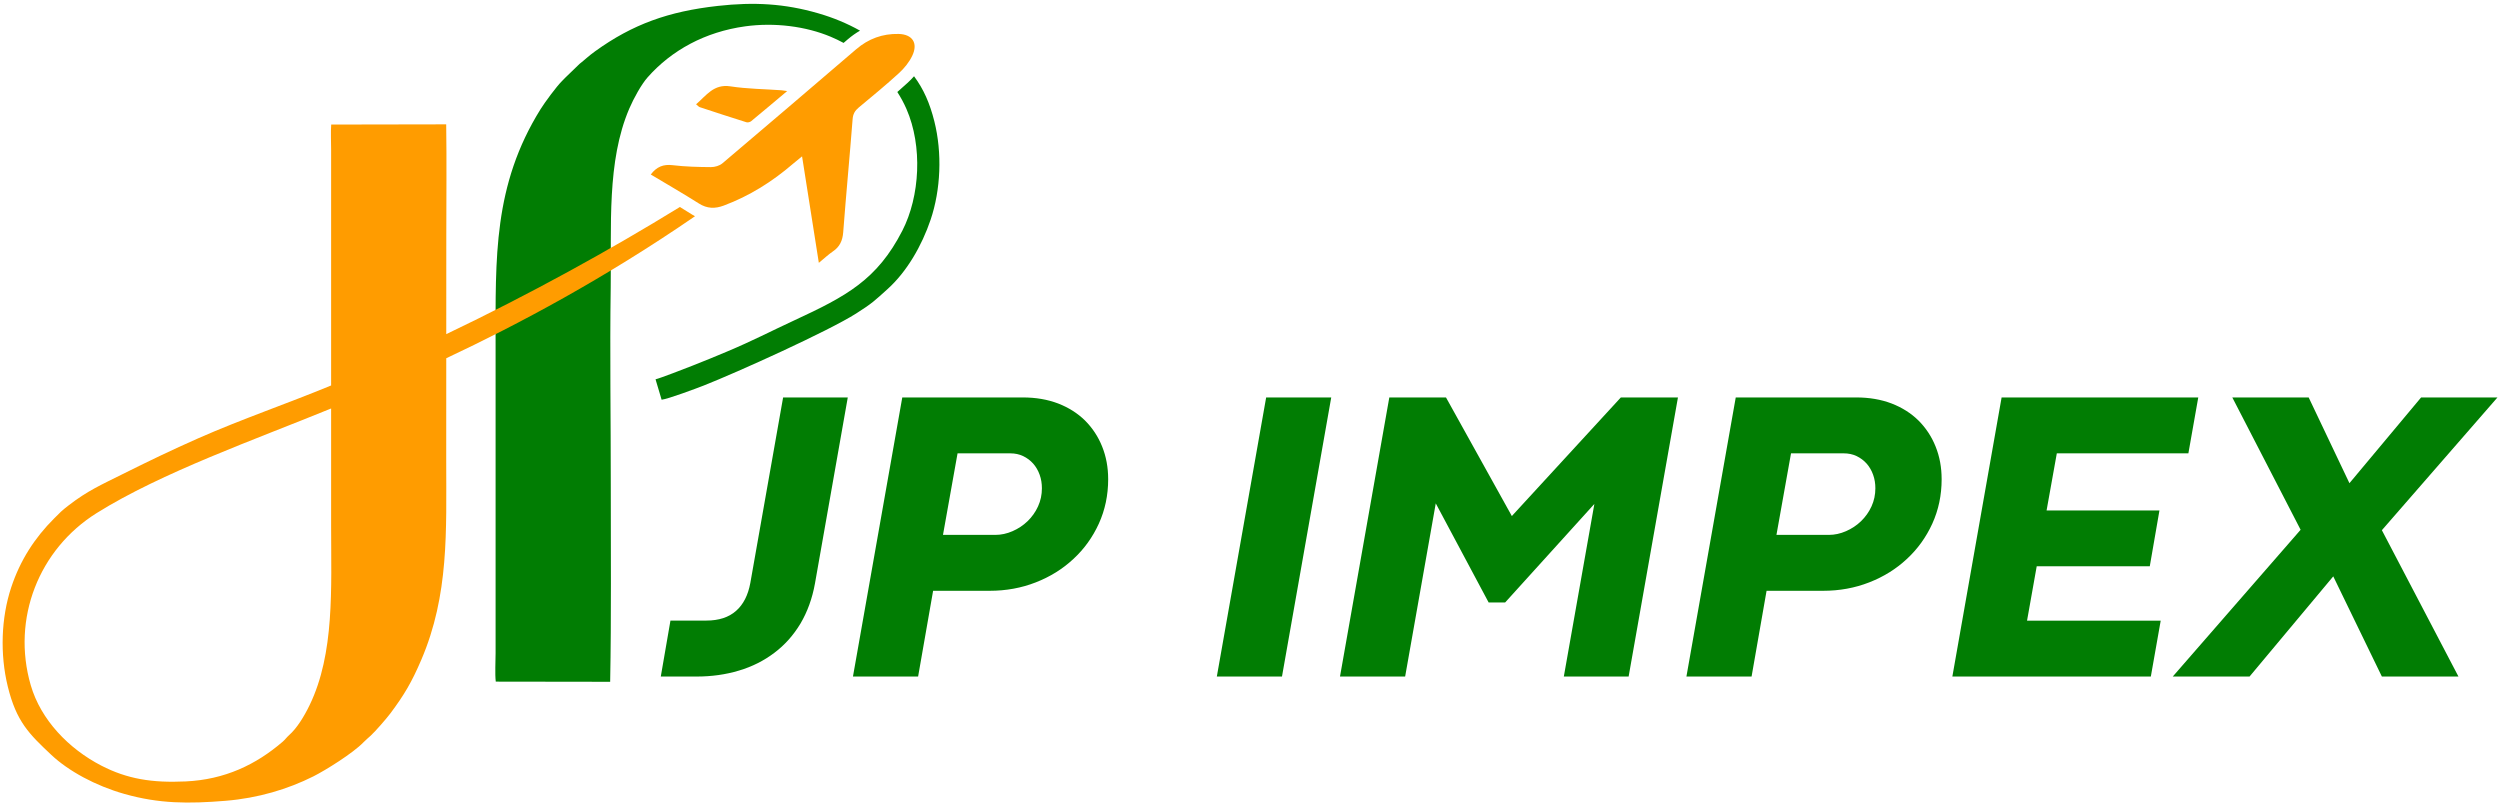 <svg width="513" height="165" viewBox="0 0 513 165" fill="none" xmlns="http://www.w3.org/2000/svg">
<g clip-path="url(#clip0_256_8)">
<path fill-rule="evenodd" clip-rule="evenodd" d="M137.578 127.341H144.953C147.497 127.341 149.539 126.68 151.034 125.357C152.543 124.035 153.507 122.123 153.967 119.621L160.695 81.555H173.963L167.235 119.708C166.675 122.827 165.668 125.573 164.245 127.974C162.808 130.36 161.025 132.358 158.883 133.968C156.755 135.578 154.34 136.8 151.623 137.605C148.921 138.425 146.017 138.827 142.926 138.827H135.594L137.578 127.341ZM191.473 121.231L188.396 138.827H175.027L185.147 81.555H209.873C212.547 81.555 214.962 81.972 217.119 82.791C219.275 83.625 221.115 84.789 222.639 86.284C224.149 87.793 225.327 89.562 226.147 91.603C226.981 93.659 227.397 95.902 227.397 98.346C227.397 101.623 226.75 104.656 225.485 107.445C224.206 110.248 222.466 112.664 220.253 114.705C218.053 116.761 215.48 118.356 212.533 119.506C209.586 120.657 206.438 121.231 203.088 121.231H191.473ZM204.238 109.76C205.446 109.76 206.624 109.501 207.775 108.998C208.925 108.495 209.959 107.819 210.851 106.956C211.757 106.08 212.476 105.073 213.007 103.909C213.539 102.744 213.798 101.508 213.798 100.2C213.798 99.222 213.654 98.302 213.338 97.425C213.036 96.563 212.59 95.801 212.016 95.14C211.44 94.493 210.75 93.975 209.945 93.587C209.154 93.213 208.278 93.026 207.315 93.026H196.49L193.5 109.76H204.238ZM259.815 81.555H273.169L263.063 138.827H249.694L259.815 81.555ZM305.472 123.632L294.618 103.291L288.336 138.827H274.967L285.087 81.555H296.717L310.23 105.893L332.599 81.555H344.315L334.194 138.827H320.897L327.165 103.406L308.85 123.632H305.472ZM362.5 121.231L359.424 138.827H346.054L356.175 81.555H380.901C383.575 81.555 385.99 81.972 388.146 82.791C390.303 83.625 392.143 84.789 393.666 86.284C395.176 87.793 396.355 89.562 397.174 91.603C398.008 93.659 398.425 95.902 398.425 98.346C398.425 101.623 397.778 104.656 396.513 107.445C395.233 110.248 393.494 112.664 391.28 114.705C389.081 116.761 386.507 118.356 383.56 119.506C380.613 120.657 377.465 121.231 374.115 121.231H362.5ZM375.265 109.76C376.473 109.76 377.652 109.501 378.802 108.998C379.952 108.495 380.987 107.819 381.879 106.956C382.784 106.08 383.503 105.073 384.035 103.909C384.567 102.744 384.825 101.508 384.825 100.2C384.825 99.222 384.682 98.302 384.365 97.425C384.063 96.563 383.618 95.801 383.043 95.14C382.468 94.493 381.778 93.975 380.973 93.587C380.182 93.213 379.305 93.026 378.342 93.026H367.517L364.527 109.76H375.265ZM410.73 81.555H451.083L449.056 93.026H422.058L419.959 104.742H443.119L441.135 116.2H417.933L415.949 127.356H443.377L441.351 138.827H400.624L410.73 81.555ZM482.105 99.151L496.812 81.555H512.481L488.761 108.796L504.474 138.827H488.761L478.785 118.27L461.606 138.827H445.85L472.086 108.71L458.069 81.555H473.739L482.105 99.151Z" fill="#017D03"/>
<path fill-rule="evenodd" clip-rule="evenodd" d="M101.731 139.87L125.206 139.904C125.459 126.504 125.322 112.954 125.332 99.499C125.342 86.03 125.121 72.441 125.317 58.988C125.5 46.41 124.477 33.139 129.132 22.279C130.046 20.146 131.619 17.31 132.873 15.889C137.827 10.277 144.724 6.541 152.894 5.408C158.951 4.568 165.363 5.402 170.453 7.537C171.356 7.916 172.241 8.34 173.105 8.806L173.959 8.074C174.759 7.389 175.6 6.793 176.478 6.29C173.835 4.807 171.001 3.627 167.895 2.727C161.008 0.732 154.755 0.383 147.306 1.212C137.215 2.335 129.825 4.961 122.107 10.534C120.727 11.53 120.052 12.229 118.927 13.107L116 15.937C115.731 16.236 115.655 16.302 115.319 16.634C114.17 17.769 111.776 21.036 110.937 22.381C101.187 38.023 101.696 52.881 101.696 70.727V134.025C101.696 135.712 101.543 138.29 101.731 139.87ZM184.132 18.878C184.854 20 185.483 21.166 186.007 22.366C189.338 30 188.786 40.269 185.157 47.344C179.987 57.421 173.665 60.791 163.021 65.722C157.993 68.051 154.567 69.879 149.186 72.14C146.766 73.157 144.476 74.106 141.994 75.075C140.636 75.606 135.568 77.581 134.516 77.834L135.763 82.024C137.06 81.883 142.916 79.698 144.415 79.108C151.369 76.369 170.008 67.934 175.677 64.334C179.01 62.218 179.496 61.691 182.149 59.298C186.115 55.719 189.165 50.397 190.96 45.092C193.044 38.928 193.358 31.411 191.734 24.918C190.796 21.168 189.511 18.268 187.562 15.647C187.154 16.115 186.72 16.557 186.27 16.969C185.566 17.615 184.852 18.25 184.132 18.878Z" fill="#017D03"/>
<path fill-rule="evenodd" clip-rule="evenodd" d="M67.964 25.559C67.844 27.116 67.945 29.075 67.945 30.677V79.1C58.921 82.828 49.631 85.993 40.718 89.922C35.328 92.297 30.238 94.754 25.099 97.32C20.677 99.528 18.004 100.693 14.159 103.643C12.585 104.85 12.357 105.141 11.127 106.367C7.103 110.381 4.141 114.972 2.294 120.551C0.238 126.758 -0.026 134.232 1.59 140.845C3.362 148.097 5.982 150.621 10.539 154.909C14.035 158.199 19.589 161.238 25.544 162.921C32.673 164.936 38.669 164.948 46.302 164.323C52.957 163.778 59.084 161.935 64.305 159.313C66.824 158.048 72.466 154.525 74.579 152.326C75.059 151.827 75.57 151.417 76.079 150.946C77.047 150.051 79.295 147.475 80.125 146.363C82.93 142.606 84.463 140.029 86.441 135.415C92.169 122.051 91.564 108.956 91.564 94.55L91.572 73.513C106.408 66.534 124.053 57.14 142.613 44.373C142.404 44.263 142.197 44.142 141.99 44.011C141.169 43.491 140.343 42.98 139.513 42.475C125.057 51.367 108.759 60.351 91.573 68.566L91.581 48.515C91.581 40.884 91.672 33.163 91.56 25.516L67.964 25.559ZM67.945 83.819V107.9C67.945 120.712 68.686 134.071 63.521 144.718C62.379 147.073 60.91 149.45 59.308 150.865C58.839 151.281 58.481 151.791 58.002 152.203C52.543 156.904 46.127 159.977 38.095 160.349C31.227 160.668 26.121 159.862 20.779 157.099C14.106 153.647 8.376 147.729 6.308 140.603C2.342 126.945 7.985 112.694 19.829 105.288C33.178 96.941 52.498 90.146 67.945 83.819Z" fill="#FF9C00"/>
<path fill-rule="evenodd" clip-rule="evenodd" d="M168.024 53.934C166.851 46.485 165.74 39.435 164.583 32.081C163.864 32.67 163.283 33.128 162.724 33.61C158.471 37.274 153.788 40.219 148.507 42.188C146.717 42.855 145.103 42.828 143.418 41.759C140.176 39.705 136.846 37.791 133.537 35.808C134.76 34.203 136.133 33.668 138.018 33.896C140.618 34.209 143.256 34.272 145.879 34.291C146.675 34.297 147.652 34.013 148.246 33.508C157.426 25.741 166.564 17.925 175.695 10.101C178.206 7.947 181.109 6.889 184.382 6.965C187.23 7.031 188.426 8.841 187.206 11.419C186.575 12.754 185.565 13.999 184.468 15.003C181.798 17.449 178.991 19.75 176.206 22.068C175.436 22.708 175.041 23.374 174.959 24.433C174.354 32.177 173.616 39.91 173.027 47.655C172.895 49.377 172.323 50.641 170.895 51.602C169.998 52.209 169.201 52.97 168.024 53.934ZM142.837 21.402C144.965 19.565 146.462 17.192 149.884 17.719C153.336 18.252 156.869 18.274 160.366 18.523C160.658 18.544 160.947 18.603 161.529 18.684C158.922 20.876 156.54 22.891 154.131 24.873C153.901 25.063 153.446 25.174 153.169 25.087C149.966 24.085 146.777 23.042 143.591 21.989C143.366 21.915 143.196 21.689 142.837 21.402Z" fill="#FF9C00"/>
</g>
<defs>
<clipPath id="clip0_256_8">
<rect width="511.94" height="163.894" fill="white" transform="translate(0.541 0.793)"/>
</clipPath>
</defs>
</svg>
